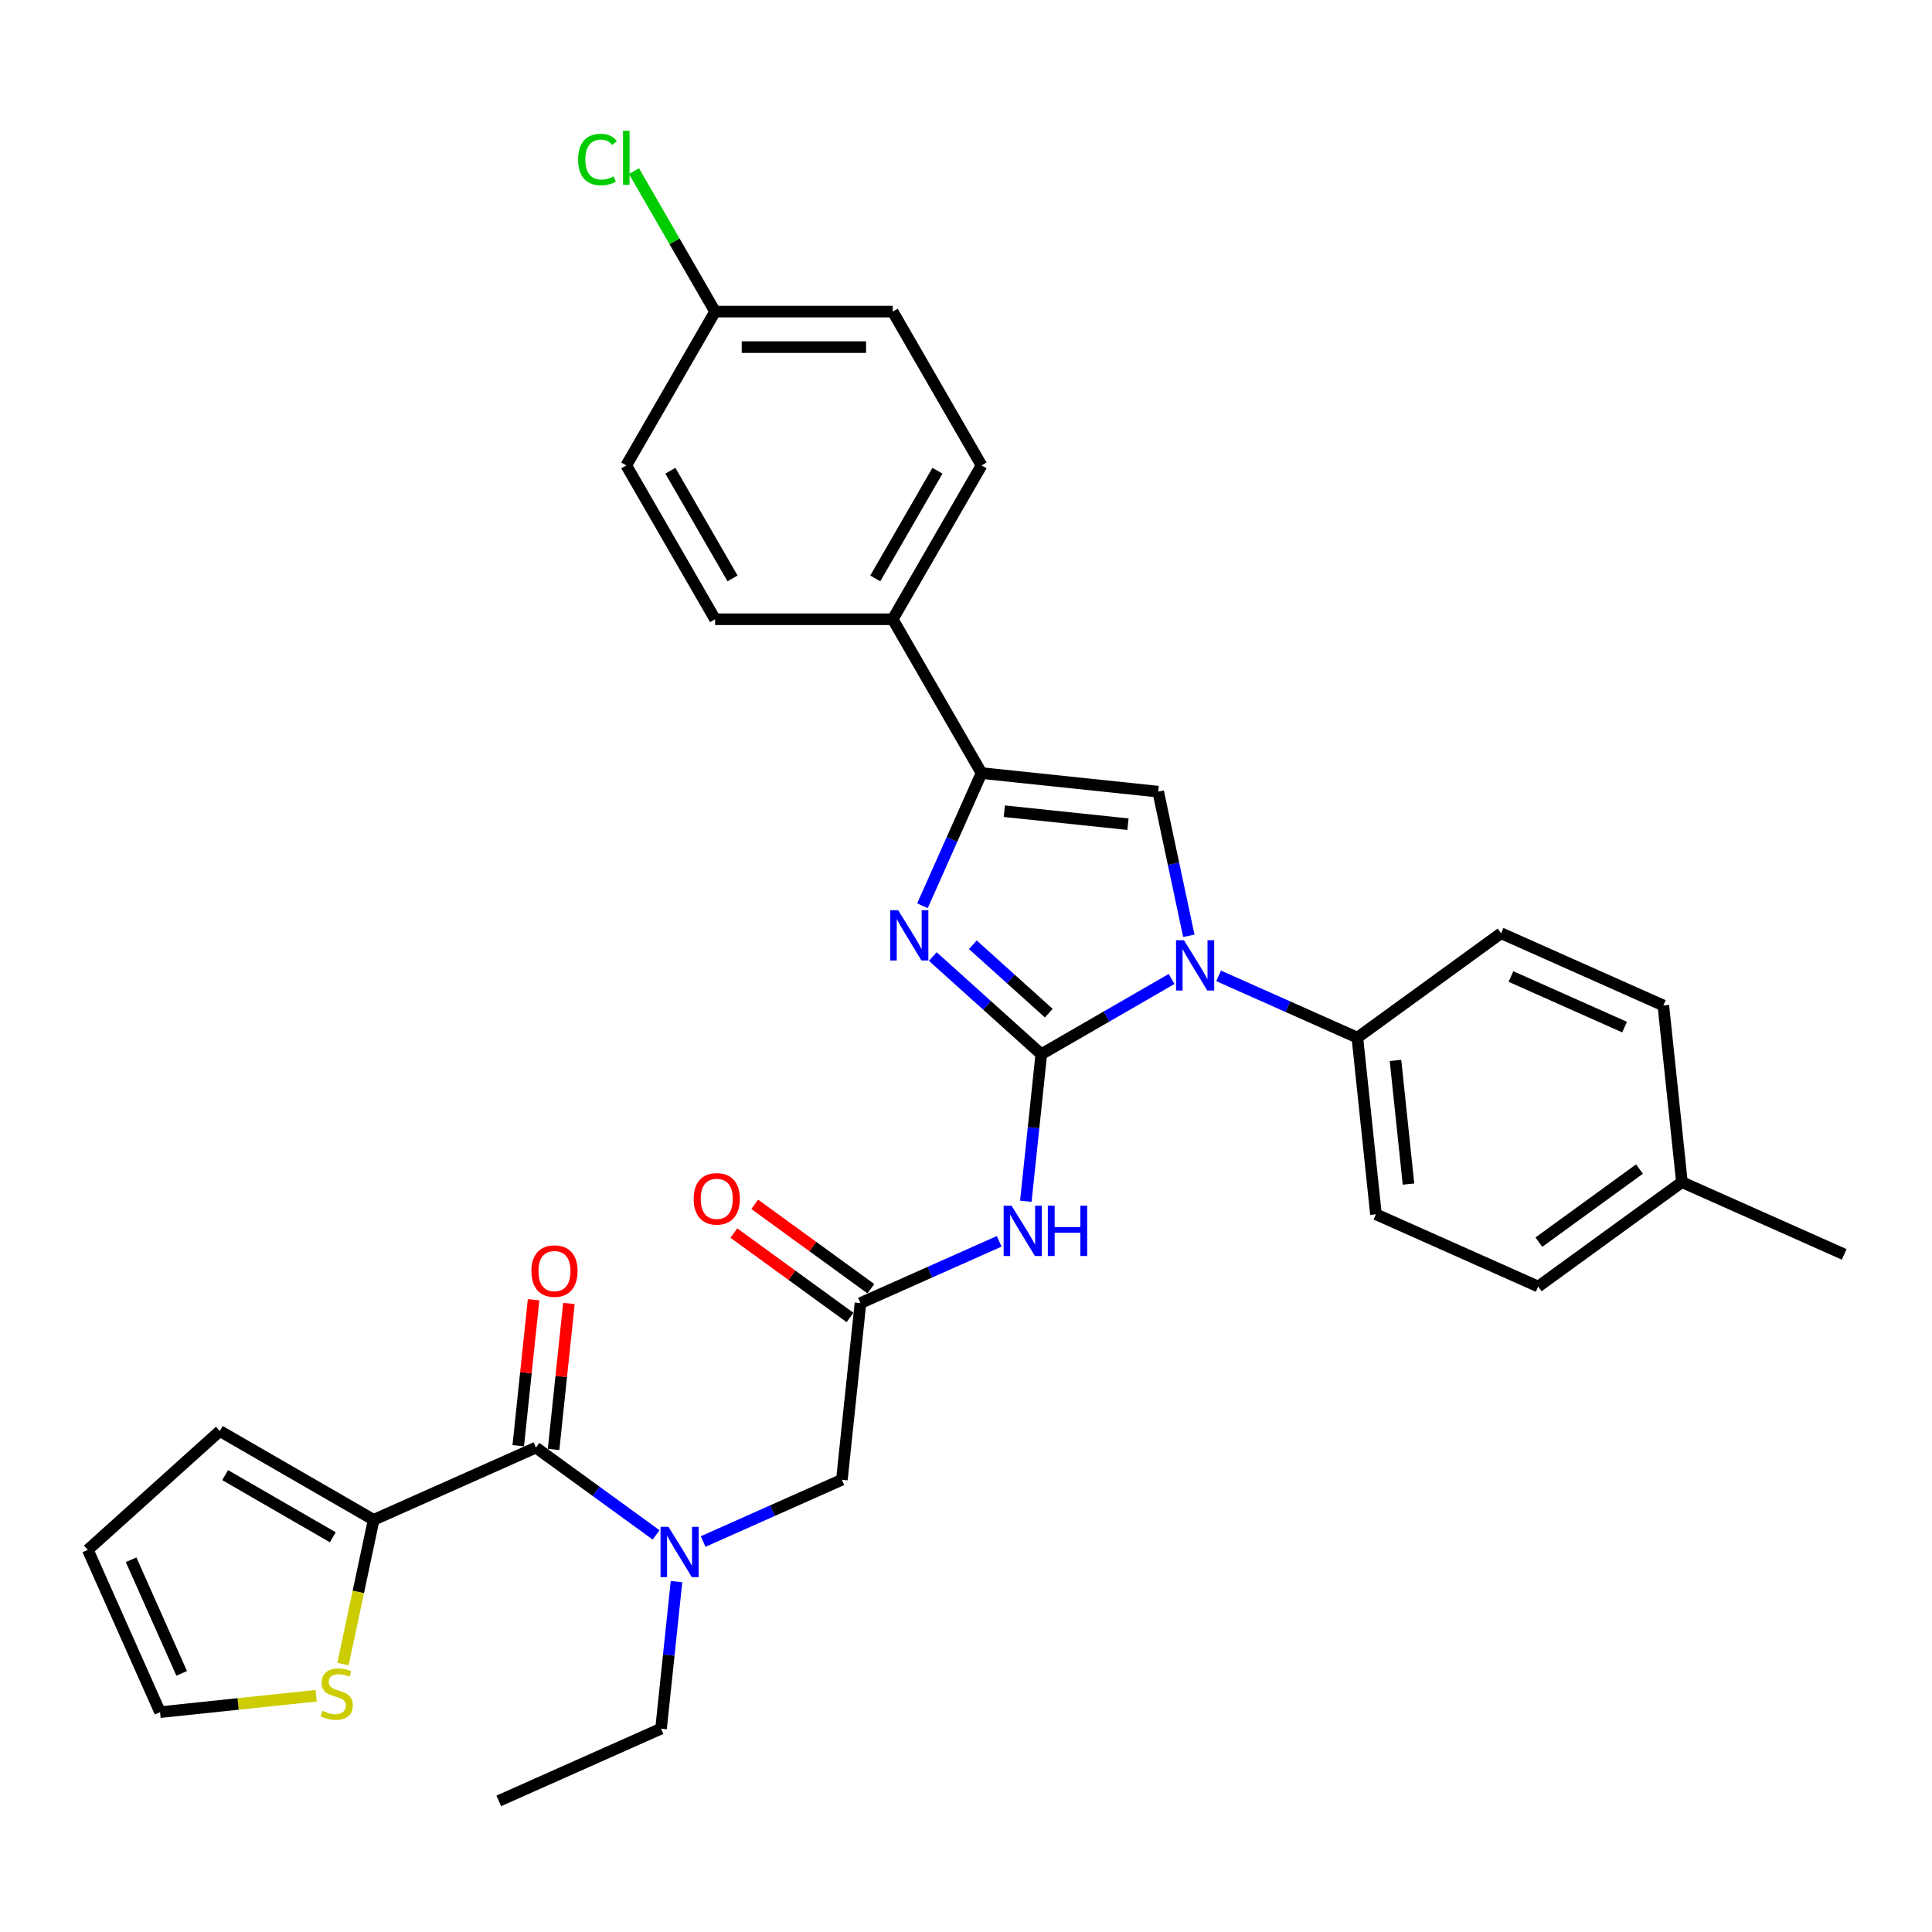 <?xml version='1.0' encoding='iso-8859-1'?>
<svg version='1.1' baseProfile='full'
              xmlns='http://www.w3.org/2000/svg'
                      xmlns:rdkit='http://www.rdkit.org/xml'
                      xmlns:xlink='http://www.w3.org/1999/xlink'
                  xml:space='preserve'
width='1000px' height='1000px' viewBox='0 0 1000 1000'>
<!-- END OF HEADER -->
<rect style='opacity:1.0;fill:#FFFFFF;stroke:none' width='1000' height='1000' x='0' y='0'> </rect>
<path class='bond-0' d='M 363.94,797.89 L 399.848,781.903' style='fill:none;fill-rule:evenodd;stroke:#0000FF;stroke-width:6px;stroke-linecap:butt;stroke-linejoin:miter;stroke-opacity:1' />
<path class='bond-0' d='M 399.848,781.903 L 435.757,765.915' style='fill:none;fill-rule:evenodd;stroke:#000000;stroke-width:6px;stroke-linecap:butt;stroke-linejoin:miter;stroke-opacity:1' />
<path class='bond-1' d='M 339.595,794.466 L 308.491,771.868' style='fill:none;fill-rule:evenodd;stroke:#0000FF;stroke-width:6px;stroke-linecap:butt;stroke-linejoin:miter;stroke-opacity:1' />
<path class='bond-1' d='M 308.491,771.868 L 277.388,749.27' style='fill:none;fill-rule:evenodd;stroke:#000000;stroke-width:6px;stroke-linecap:butt;stroke-linejoin:miter;stroke-opacity:1' />
<path class='bond-2' d='M 350.157,818.627 L 346.157,856.685' style='fill:none;fill-rule:evenodd;stroke:#0000FF;stroke-width:6px;stroke-linecap:butt;stroke-linejoin:miter;stroke-opacity:1' />
<path class='bond-2' d='M 346.157,856.685 L 342.157,894.744' style='fill:none;fill-rule:evenodd;stroke:#000000;stroke-width:6px;stroke-linecap:butt;stroke-linejoin:miter;stroke-opacity:1' />
<path class='bond-3' d='M 193.398,786.664 L 185.465,823.989' style='fill:none;fill-rule:evenodd;stroke:#000000;stroke-width:6px;stroke-linecap:butt;stroke-linejoin:miter;stroke-opacity:1' />
<path class='bond-3' d='M 185.465,823.989 L 177.531,861.313' style='fill:none;fill-rule:evenodd;stroke:#CCCC00;stroke-width:6px;stroke-linecap:butt;stroke-linejoin:miter;stroke-opacity:1' />
<path class='bond-4' d='M 193.398,786.664 L 113.778,740.696' style='fill:none;fill-rule:evenodd;stroke:#000000;stroke-width:6px;stroke-linecap:butt;stroke-linejoin:miter;stroke-opacity:1' />
<path class='bond-4' d='M 172.262,795.693 L 116.527,763.515' style='fill:none;fill-rule:evenodd;stroke:#000000;stroke-width:6px;stroke-linecap:butt;stroke-linejoin:miter;stroke-opacity:1' />
<path class='bond-5' d='M 193.398,786.664 L 277.388,749.27' style='fill:none;fill-rule:evenodd;stroke:#000000;stroke-width:6px;stroke-linecap:butt;stroke-linejoin:miter;stroke-opacity:1' />
<path class='bond-6' d='M 286.531,750.231 L 290.503,712.448' style='fill:none;fill-rule:evenodd;stroke:#000000;stroke-width:6px;stroke-linecap:butt;stroke-linejoin:miter;stroke-opacity:1' />
<path class='bond-6' d='M 290.503,712.448 L 294.474,674.665' style='fill:none;fill-rule:evenodd;stroke:#FF0000;stroke-width:6px;stroke-linecap:butt;stroke-linejoin:miter;stroke-opacity:1' />
<path class='bond-6' d='M 268.245,748.309 L 272.216,710.526' style='fill:none;fill-rule:evenodd;stroke:#000000;stroke-width:6px;stroke-linecap:butt;stroke-linejoin:miter;stroke-opacity:1' />
<path class='bond-6' d='M 272.216,710.526 L 276.187,672.743' style='fill:none;fill-rule:evenodd;stroke:#FF0000;stroke-width:6px;stroke-linecap:butt;stroke-linejoin:miter;stroke-opacity:1' />
<path class='bond-7' d='M 163.637,877.712 L 123.243,881.958' style='fill:none;fill-rule:evenodd;stroke:#CCCC00;stroke-width:6px;stroke-linecap:butt;stroke-linejoin:miter;stroke-opacity:1' />
<path class='bond-7' d='M 123.243,881.958 L 82.849,886.204' style='fill:none;fill-rule:evenodd;stroke:#000000;stroke-width:6px;stroke-linecap:butt;stroke-linejoin:miter;stroke-opacity:1' />
<path class='bond-8' d='M 113.778,740.696 L 45.455,802.214' style='fill:none;fill-rule:evenodd;stroke:#000000;stroke-width:6px;stroke-linecap:butt;stroke-linejoin:miter;stroke-opacity:1' />
<path class='bond-9' d='M 342.157,894.744 L 258.168,932.139' style='fill:none;fill-rule:evenodd;stroke:#000000;stroke-width:6px;stroke-linecap:butt;stroke-linejoin:miter;stroke-opacity:1' />
<path class='bond-10' d='M 517.184,642.506 L 481.275,658.493' style='fill:none;fill-rule:evenodd;stroke:#0000FF;stroke-width:6px;stroke-linecap:butt;stroke-linejoin:miter;stroke-opacity:1' />
<path class='bond-10' d='M 481.275,658.493 L 445.367,674.481' style='fill:none;fill-rule:evenodd;stroke:#000000;stroke-width:6px;stroke-linecap:butt;stroke-linejoin:miter;stroke-opacity:1' />
<path class='bond-11' d='M 530.966,621.769 L 534.967,583.711' style='fill:none;fill-rule:evenodd;stroke:#0000FF;stroke-width:6px;stroke-linecap:butt;stroke-linejoin:miter;stroke-opacity:1' />
<path class='bond-11' d='M 534.967,583.711 L 538.967,545.652' style='fill:none;fill-rule:evenodd;stroke:#000000;stroke-width:6px;stroke-linecap:butt;stroke-linejoin:miter;stroke-opacity:1' />
<path class='bond-12' d='M 450.771,667.043 L 420.706,645.2' style='fill:none;fill-rule:evenodd;stroke:#000000;stroke-width:6px;stroke-linecap:butt;stroke-linejoin:miter;stroke-opacity:1' />
<path class='bond-12' d='M 420.706,645.2 L 390.642,623.357' style='fill:none;fill-rule:evenodd;stroke:#FF0000;stroke-width:6px;stroke-linecap:butt;stroke-linejoin:miter;stroke-opacity:1' />
<path class='bond-12' d='M 439.963,681.919 L 409.899,660.076' style='fill:none;fill-rule:evenodd;stroke:#000000;stroke-width:6px;stroke-linecap:butt;stroke-linejoin:miter;stroke-opacity:1' />
<path class='bond-12' d='M 409.899,660.076 L 379.834,638.233' style='fill:none;fill-rule:evenodd;stroke:#FF0000;stroke-width:6px;stroke-linecap:butt;stroke-linejoin:miter;stroke-opacity:1' />
<path class='bond-13' d='M 445.367,674.481 L 435.757,765.915' style='fill:none;fill-rule:evenodd;stroke:#000000;stroke-width:6px;stroke-linecap:butt;stroke-linejoin:miter;stroke-opacity:1' />
<path class='bond-14' d='M 606.415,506.711 L 572.691,526.181' style='fill:none;fill-rule:evenodd;stroke:#0000FF;stroke-width:6px;stroke-linecap:butt;stroke-linejoin:miter;stroke-opacity:1' />
<path class='bond-14' d='M 572.691,526.181 L 538.967,545.652' style='fill:none;fill-rule:evenodd;stroke:#000000;stroke-width:6px;stroke-linecap:butt;stroke-linejoin:miter;stroke-opacity:1' />
<path class='bond-15' d='M 615.332,484.366 L 607.402,447.06' style='fill:none;fill-rule:evenodd;stroke:#0000FF;stroke-width:6px;stroke-linecap:butt;stroke-linejoin:miter;stroke-opacity:1' />
<path class='bond-15' d='M 607.402,447.06 L 599.472,409.754' style='fill:none;fill-rule:evenodd;stroke:#000000;stroke-width:6px;stroke-linecap:butt;stroke-linejoin:miter;stroke-opacity:1' />
<path class='bond-16' d='M 630.76,505.103 L 666.668,521.09' style='fill:none;fill-rule:evenodd;stroke:#0000FF;stroke-width:6px;stroke-linecap:butt;stroke-linejoin:miter;stroke-opacity:1' />
<path class='bond-16' d='M 666.668,521.09 L 702.577,537.078' style='fill:none;fill-rule:evenodd;stroke:#000000;stroke-width:6px;stroke-linecap:butt;stroke-linejoin:miter;stroke-opacity:1' />
<path class='bond-17' d='M 538.967,545.652 L 510.891,520.373' style='fill:none;fill-rule:evenodd;stroke:#000000;stroke-width:6px;stroke-linecap:butt;stroke-linejoin:miter;stroke-opacity:1' />
<path class='bond-17' d='M 510.891,520.373 L 482.816,495.094' style='fill:none;fill-rule:evenodd;stroke:#0000FF;stroke-width:6px;stroke-linecap:butt;stroke-linejoin:miter;stroke-opacity:1' />
<path class='bond-17' d='M 542.848,524.404 L 523.195,506.708' style='fill:none;fill-rule:evenodd;stroke:#000000;stroke-width:6px;stroke-linecap:butt;stroke-linejoin:miter;stroke-opacity:1' />
<path class='bond-17' d='M 523.195,506.708 L 503.542,489.013' style='fill:none;fill-rule:evenodd;stroke:#0000FF;stroke-width:6px;stroke-linecap:butt;stroke-linejoin:miter;stroke-opacity:1' />
<path class='bond-18' d='M 477.463,468.817 L 492.75,434.48' style='fill:none;fill-rule:evenodd;stroke:#0000FF;stroke-width:6px;stroke-linecap:butt;stroke-linejoin:miter;stroke-opacity:1' />
<path class='bond-18' d='M 492.75,434.48 L 508.038,400.144' style='fill:none;fill-rule:evenodd;stroke:#000000;stroke-width:6px;stroke-linecap:butt;stroke-linejoin:miter;stroke-opacity:1' />
<path class='bond-19' d='M 508.038,400.144 L 462.069,320.523' style='fill:none;fill-rule:evenodd;stroke:#000000;stroke-width:6px;stroke-linecap:butt;stroke-linejoin:miter;stroke-opacity:1' />
<path class='bond-20' d='M 508.038,400.144 L 599.472,409.754' style='fill:none;fill-rule:evenodd;stroke:#000000;stroke-width:6px;stroke-linecap:butt;stroke-linejoin:miter;stroke-opacity:1' />
<path class='bond-20' d='M 519.831,419.872 L 583.835,426.599' style='fill:none;fill-rule:evenodd;stroke:#000000;stroke-width:6px;stroke-linecap:butt;stroke-linejoin:miter;stroke-opacity:1' />
<path class='bond-21' d='M 462.069,320.523 L 508.038,240.903' style='fill:none;fill-rule:evenodd;stroke:#000000;stroke-width:6px;stroke-linecap:butt;stroke-linejoin:miter;stroke-opacity:1' />
<path class='bond-21' d='M 453.04,299.386 L 485.219,243.652' style='fill:none;fill-rule:evenodd;stroke:#000000;stroke-width:6px;stroke-linecap:butt;stroke-linejoin:miter;stroke-opacity:1' />
<path class='bond-22' d='M 462.069,320.523 L 370.131,320.523' style='fill:none;fill-rule:evenodd;stroke:#000000;stroke-width:6px;stroke-linecap:butt;stroke-linejoin:miter;stroke-opacity:1' />
<path class='bond-23' d='M 508.038,240.903 L 462.069,161.282' style='fill:none;fill-rule:evenodd;stroke:#000000;stroke-width:6px;stroke-linecap:butt;stroke-linejoin:miter;stroke-opacity:1' />
<path class='bond-24' d='M 702.577,537.078 L 776.956,483.038' style='fill:none;fill-rule:evenodd;stroke:#000000;stroke-width:6px;stroke-linecap:butt;stroke-linejoin:miter;stroke-opacity:1' />
<path class='bond-25' d='M 702.577,537.078 L 712.187,628.512' style='fill:none;fill-rule:evenodd;stroke:#000000;stroke-width:6px;stroke-linecap:butt;stroke-linejoin:miter;stroke-opacity:1' />
<path class='bond-25' d='M 722.305,548.871 L 729.032,612.875' style='fill:none;fill-rule:evenodd;stroke:#000000;stroke-width:6px;stroke-linecap:butt;stroke-linejoin:miter;stroke-opacity:1' />
<path class='bond-26' d='M 870.556,611.867 L 796.177,665.906' style='fill:none;fill-rule:evenodd;stroke:#000000;stroke-width:6px;stroke-linecap:butt;stroke-linejoin:miter;stroke-opacity:1' />
<path class='bond-26' d='M 848.591,605.097 L 796.525,642.925' style='fill:none;fill-rule:evenodd;stroke:#000000;stroke-width:6px;stroke-linecap:butt;stroke-linejoin:miter;stroke-opacity:1' />
<path class='bond-27' d='M 870.556,611.867 L 954.545,649.261' style='fill:none;fill-rule:evenodd;stroke:#000000;stroke-width:6px;stroke-linecap:butt;stroke-linejoin:miter;stroke-opacity:1' />
<path class='bond-28' d='M 870.556,611.867 L 860.946,520.432' style='fill:none;fill-rule:evenodd;stroke:#000000;stroke-width:6px;stroke-linecap:butt;stroke-linejoin:miter;stroke-opacity:1' />
<path class='bond-29' d='M 776.956,483.038 L 860.946,520.432' style='fill:none;fill-rule:evenodd;stroke:#000000;stroke-width:6px;stroke-linecap:butt;stroke-linejoin:miter;stroke-opacity:1' />
<path class='bond-29' d='M 782.076,505.445 L 840.868,531.621' style='fill:none;fill-rule:evenodd;stroke:#000000;stroke-width:6px;stroke-linecap:butt;stroke-linejoin:miter;stroke-opacity:1' />
<path class='bond-30' d='M 712.187,628.512 L 796.177,665.906' style='fill:none;fill-rule:evenodd;stroke:#000000;stroke-width:6px;stroke-linecap:butt;stroke-linejoin:miter;stroke-opacity:1' />
<path class='bond-31' d='M 370.131,320.523 L 324.162,240.903' style='fill:none;fill-rule:evenodd;stroke:#000000;stroke-width:6px;stroke-linecap:butt;stroke-linejoin:miter;stroke-opacity:1' />
<path class='bond-31' d='M 379.16,299.386 L 346.981,243.652' style='fill:none;fill-rule:evenodd;stroke:#000000;stroke-width:6px;stroke-linecap:butt;stroke-linejoin:miter;stroke-opacity:1' />
<path class='bond-32' d='M 370.131,161.282 L 324.162,240.903' style='fill:none;fill-rule:evenodd;stroke:#000000;stroke-width:6px;stroke-linecap:butt;stroke-linejoin:miter;stroke-opacity:1' />
<path class='bond-33' d='M 370.131,161.282 L 349.142,124.927' style='fill:none;fill-rule:evenodd;stroke:#000000;stroke-width:6px;stroke-linecap:butt;stroke-linejoin:miter;stroke-opacity:1' />
<path class='bond-33' d='M 349.142,124.927 L 328.152,88.572' style='fill:none;fill-rule:evenodd;stroke:#00CC00;stroke-width:6px;stroke-linecap:butt;stroke-linejoin:miter;stroke-opacity:1' />
<path class='bond-34' d='M 370.131,161.282 L 462.069,161.282' style='fill:none;fill-rule:evenodd;stroke:#000000;stroke-width:6px;stroke-linecap:butt;stroke-linejoin:miter;stroke-opacity:1' />
<path class='bond-34' d='M 383.922,179.67 L 448.278,179.67' style='fill:none;fill-rule:evenodd;stroke:#000000;stroke-width:6px;stroke-linecap:butt;stroke-linejoin:miter;stroke-opacity:1' />
<path class='bond-35' d='M 82.849,886.204 L 45.455,802.214' style='fill:none;fill-rule:evenodd;stroke:#000000;stroke-width:6px;stroke-linecap:butt;stroke-linejoin:miter;stroke-opacity:1' />
<path class='bond-35' d='M 94.038,866.126 L 67.862,807.334' style='fill:none;fill-rule:evenodd;stroke:#000000;stroke-width:6px;stroke-linecap:butt;stroke-linejoin:miter;stroke-opacity:1' />
<path  class='atom-0' d='M 346.012 790.291
L 354.544 804.082
Q 355.39 805.443, 356.75 807.907
Q 358.111 810.371, 358.185 810.518
L 358.185 790.291
L 361.641 790.291
L 361.641 816.328
L 358.074 816.328
L 348.917 801.25
Q 347.851 799.485, 346.711 797.462
Q 345.608 795.44, 345.277 794.815
L 345.277 816.328
L 341.893 816.328
L 341.893 790.291
L 346.012 790.291
' fill='#0000FF'/>
<path  class='atom-3' d='M 275.046 657.909
Q 275.046 651.657, 278.135 648.164
Q 281.224 644.67, 286.998 644.67
Q 292.772 644.67, 295.861 648.164
Q 298.95 651.657, 298.95 657.909
Q 298.95 664.234, 295.824 667.838
Q 292.698 671.406, 286.998 671.406
Q 281.261 671.406, 278.135 667.838
Q 275.046 664.271, 275.046 657.909
M 286.998 668.464
Q 290.97 668.464, 293.103 665.816
Q 295.273 663.131, 295.273 657.909
Q 295.273 652.797, 293.103 650.223
Q 290.97 647.612, 286.998 647.612
Q 283.026 647.612, 280.857 650.186
Q 278.724 652.761, 278.724 657.909
Q 278.724 663.168, 280.857 665.816
Q 283.026 668.464, 286.998 668.464
' fill='#FF0000'/>
<path  class='atom-4' d='M 166.928 885.53
Q 167.223 885.64, 168.436 886.155
Q 169.65 886.67, 170.974 887.001
Q 172.334 887.295, 173.658 887.295
Q 176.122 887.295, 177.556 886.118
Q 178.991 884.905, 178.991 882.808
Q 178.991 881.374, 178.255 880.492
Q 177.556 879.609, 176.453 879.131
Q 175.35 878.653, 173.511 878.101
Q 171.194 877.402, 169.797 876.741
Q 168.436 876.079, 167.443 874.681
Q 166.487 873.284, 166.487 870.93
Q 166.487 867.657, 168.694 865.634
Q 170.937 863.612, 175.35 863.612
Q 178.365 863.612, 181.786 865.046
L 180.94 867.878
Q 177.814 866.591, 175.46 866.591
Q 172.923 866.591, 171.525 867.657
Q 170.128 868.687, 170.165 870.489
Q 170.165 871.886, 170.863 872.732
Q 171.599 873.578, 172.629 874.056
Q 173.695 874.534, 175.46 875.086
Q 177.814 875.821, 179.211 876.557
Q 180.609 877.292, 181.602 878.8
Q 182.631 880.271, 182.631 882.808
Q 182.631 886.412, 180.204 888.361
Q 177.814 890.274, 173.805 890.274
Q 171.489 890.274, 169.723 889.759
Q 167.995 889.281, 165.935 888.435
L 166.928 885.53
' fill='#CCCC00'/>
<path  class='atom-8' d='M 523.601 624.068
L 532.133 637.859
Q 532.979 639.219, 534.34 641.683
Q 535.7 644.147, 535.774 644.294
L 535.774 624.068
L 539.231 624.068
L 539.231 650.105
L 535.663 650.105
L 526.506 635.027
Q 525.44 633.262, 524.3 631.239
Q 523.197 629.216, 522.866 628.591
L 522.866 650.105
L 519.482 650.105
L 519.482 624.068
L 523.601 624.068
' fill='#0000FF'/>
<path  class='atom-8' d='M 542.357 624.068
L 545.887 624.068
L 545.887 635.137
L 559.2 635.137
L 559.2 624.068
L 562.73 624.068
L 562.73 650.105
L 559.2 650.105
L 559.2 638.079
L 545.887 638.079
L 545.887 650.105
L 542.357 650.105
L 542.357 624.068
' fill='#0000FF'/>
<path  class='atom-10' d='M 359.036 620.515
Q 359.036 614.263, 362.125 610.769
Q 365.214 607.276, 370.988 607.276
Q 376.761 607.276, 379.85 610.769
Q 382.94 614.263, 382.94 620.515
Q 382.94 626.84, 379.814 630.444
Q 376.688 634.011, 370.988 634.011
Q 365.251 634.011, 362.125 630.444
Q 359.036 626.877, 359.036 620.515
M 370.988 631.069
Q 374.959 631.069, 377.092 628.421
Q 379.262 625.737, 379.262 620.515
Q 379.262 615.403, 377.092 612.829
Q 374.959 610.218, 370.988 610.218
Q 367.016 610.218, 364.846 612.792
Q 362.713 615.366, 362.713 620.515
Q 362.713 625.773, 364.846 628.421
Q 367.016 631.069, 370.988 631.069
' fill='#FF0000'/>
<path  class='atom-12' d='M 612.832 486.665
L 621.364 500.455
Q 622.21 501.816, 623.57 504.28
Q 624.931 506.744, 625.005 506.891
L 625.005 486.665
L 628.461 486.665
L 628.461 512.701
L 624.894 512.701
L 615.737 497.624
Q 614.671 495.858, 613.531 493.836
Q 612.427 491.813, 612.097 491.188
L 612.097 512.701
L 608.713 512.701
L 608.713 486.665
L 612.832 486.665
' fill='#0000FF'/>
<path  class='atom-14' d='M 464.888 471.115
L 473.42 484.906
Q 474.266 486.266, 475.626 488.73
Q 476.987 491.194, 477.061 491.341
L 477.061 471.115
L 480.518 471.115
L 480.518 497.152
L 476.95 497.152
L 467.793 482.074
Q 466.727 480.309, 465.587 478.286
Q 464.484 476.264, 464.153 475.638
L 464.153 497.152
L 460.769 497.152
L 460.769 471.115
L 464.888 471.115
' fill='#0000FF'/>
<path  class='atom-30' d='M 299.228 82.562
Q 299.228 76.09, 302.244 72.707
Q 305.296 69.287, 311.07 69.287
Q 316.439 69.287, 319.308 73.074
L 316.881 75.06
Q 314.784 72.302, 311.07 72.302
Q 307.135 72.302, 305.039 74.95
Q 302.98 77.561, 302.98 82.562
Q 302.98 87.711, 305.112 90.359
Q 307.282 93.007, 311.475 93.007
Q 314.343 93.007, 317.69 91.278
L 318.719 94.036
Q 317.359 94.919, 315.299 95.434
Q 313.24 95.948, 310.96 95.948
Q 305.296 95.948, 302.244 92.492
Q 299.228 89.035, 299.228 82.562
' fill='#00CC00'/>
<path  class='atom-30' d='M 322.47 67.705
L 325.854 67.705
L 325.854 95.618
L 322.47 95.618
L 322.47 67.705
' fill='#00CC00'/>
</svg>
